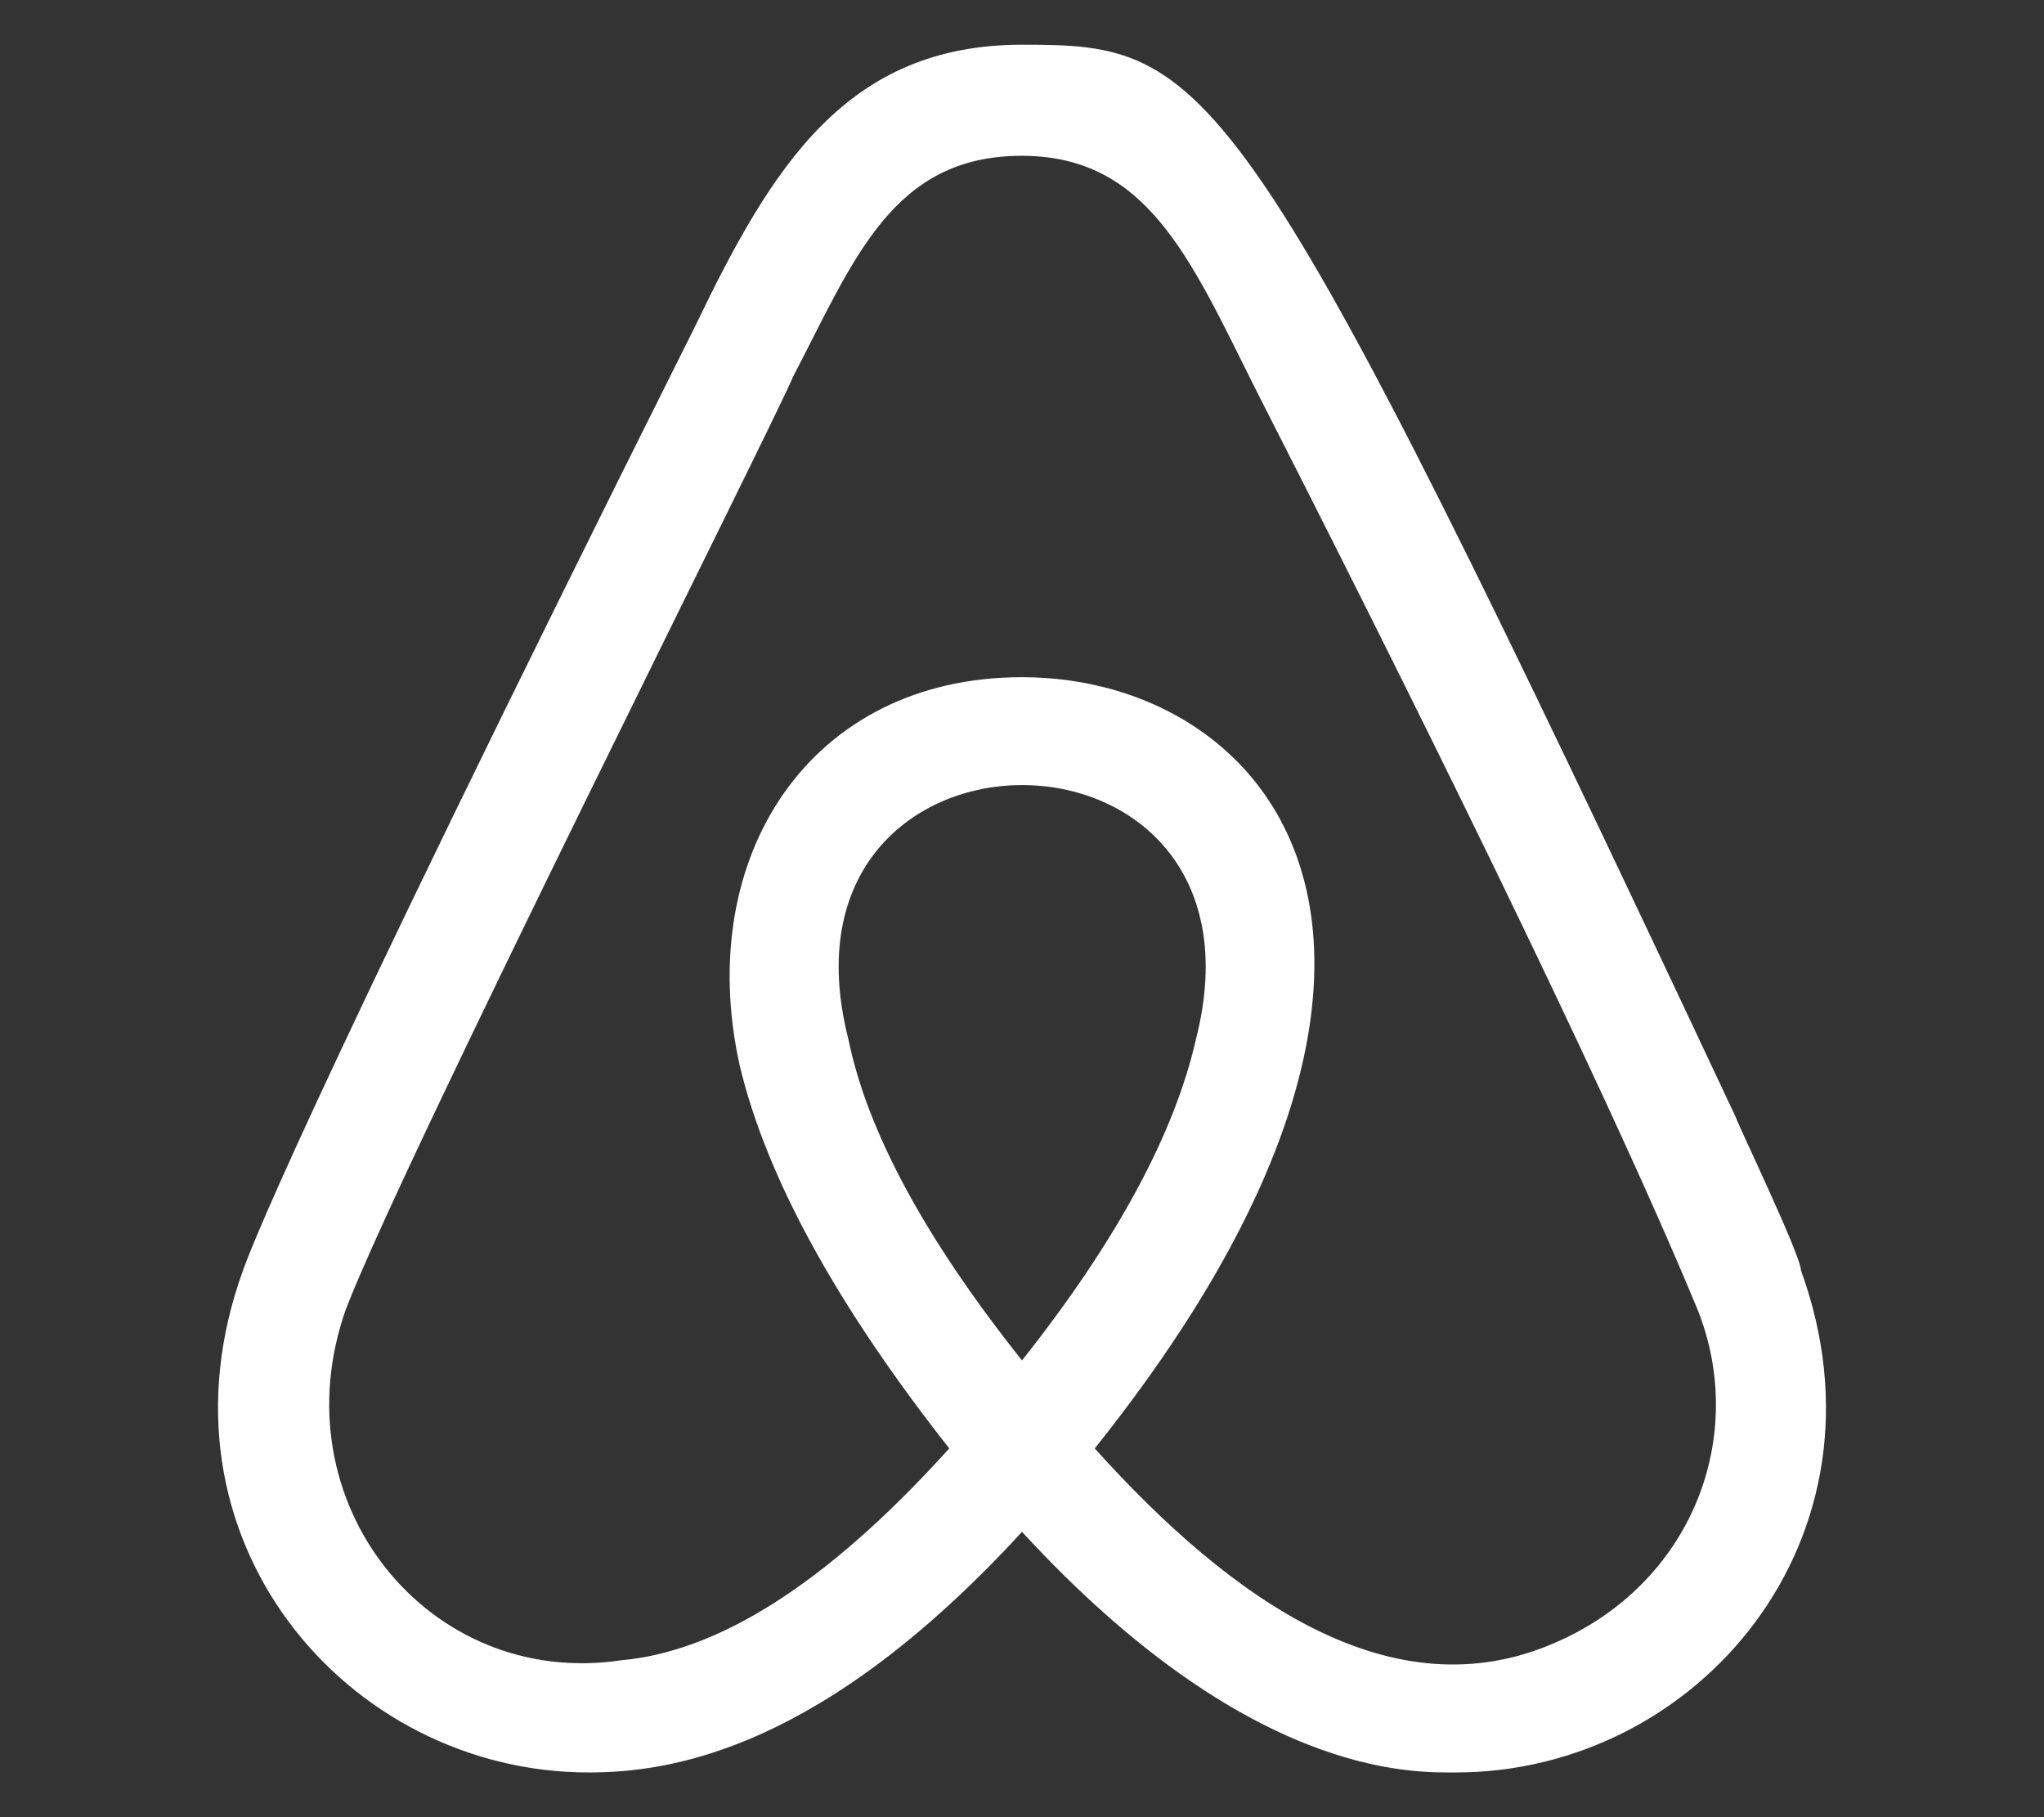 <?xml version="1.0" encoding="UTF-8"?> <!-- Generator: Adobe Illustrator 24.1.3, SVG Export Plug-In . SVG Version: 6.00 Build 0) --> <svg xmlns="http://www.w3.org/2000/svg" xmlns:xlink="http://www.w3.org/1999/xlink" version="1.1" id="Layer_1" x="0px" y="0px" viewBox="0 0 576 512" style="enable-background:new 0 0 576 512;" xml:space="preserve"><rect x="0" y="0" width="576" height="512" fill="#333333" stroke="none"/> <style type="text/css"> .st0{fill:#FFFFFF;} </style> <path class="st0" d="M288,383.3c-27.4-34.4-43.6-64.6-48.9-90.4c-24.5-95.6,122.4-95.6,97.9,0C331,319.2,314.9,349.4,288,383.3 L288,383.3z M438.1,462.9c-45.7,19.9-90.9-11.8-129.6-54.8c112.9-141.3,50.1-217.3-20.5-217.3c-59.7,0-92.5,50.5-79.6,109.2 c7.5,31.7,27.4,67.8,59.1,108.1c-35.4,39.2-65.8,57.3-92.5,59.7c-54.3,8.1-96.8-44.6-77.5-99c16.4-42.6,121.4-251.2,125.9-262.5 c17.1-32.7,27.8-62.4,64.5-62.4c35.1,0,47.2,28.2,65.6,65.1c39.1,76.7,97.1,192.9,124.8,259.8C492.7,404.6,476.9,446.2,438.1,462.9 L438.1,462.9z M489.2,314.9C349.2,16.9,341.4,12.6,288,12.6c-49.5,0-70.5,34.4-92,79.1C80.6,322.4,69.5,355.1,68.5,357.9 c-27.4,75.3,29.1,141.5,97.4,141.5c23.6,0,65.9-6.6,122.1-67.8c63.8,69.3,110,67.8,122.1,67.8c68.3,0.1,124.8-66.1,97.4-141.5 C507.5,353.7,489.2,315.7,489.2,314.9L489.2,314.9z"></path> </svg> 